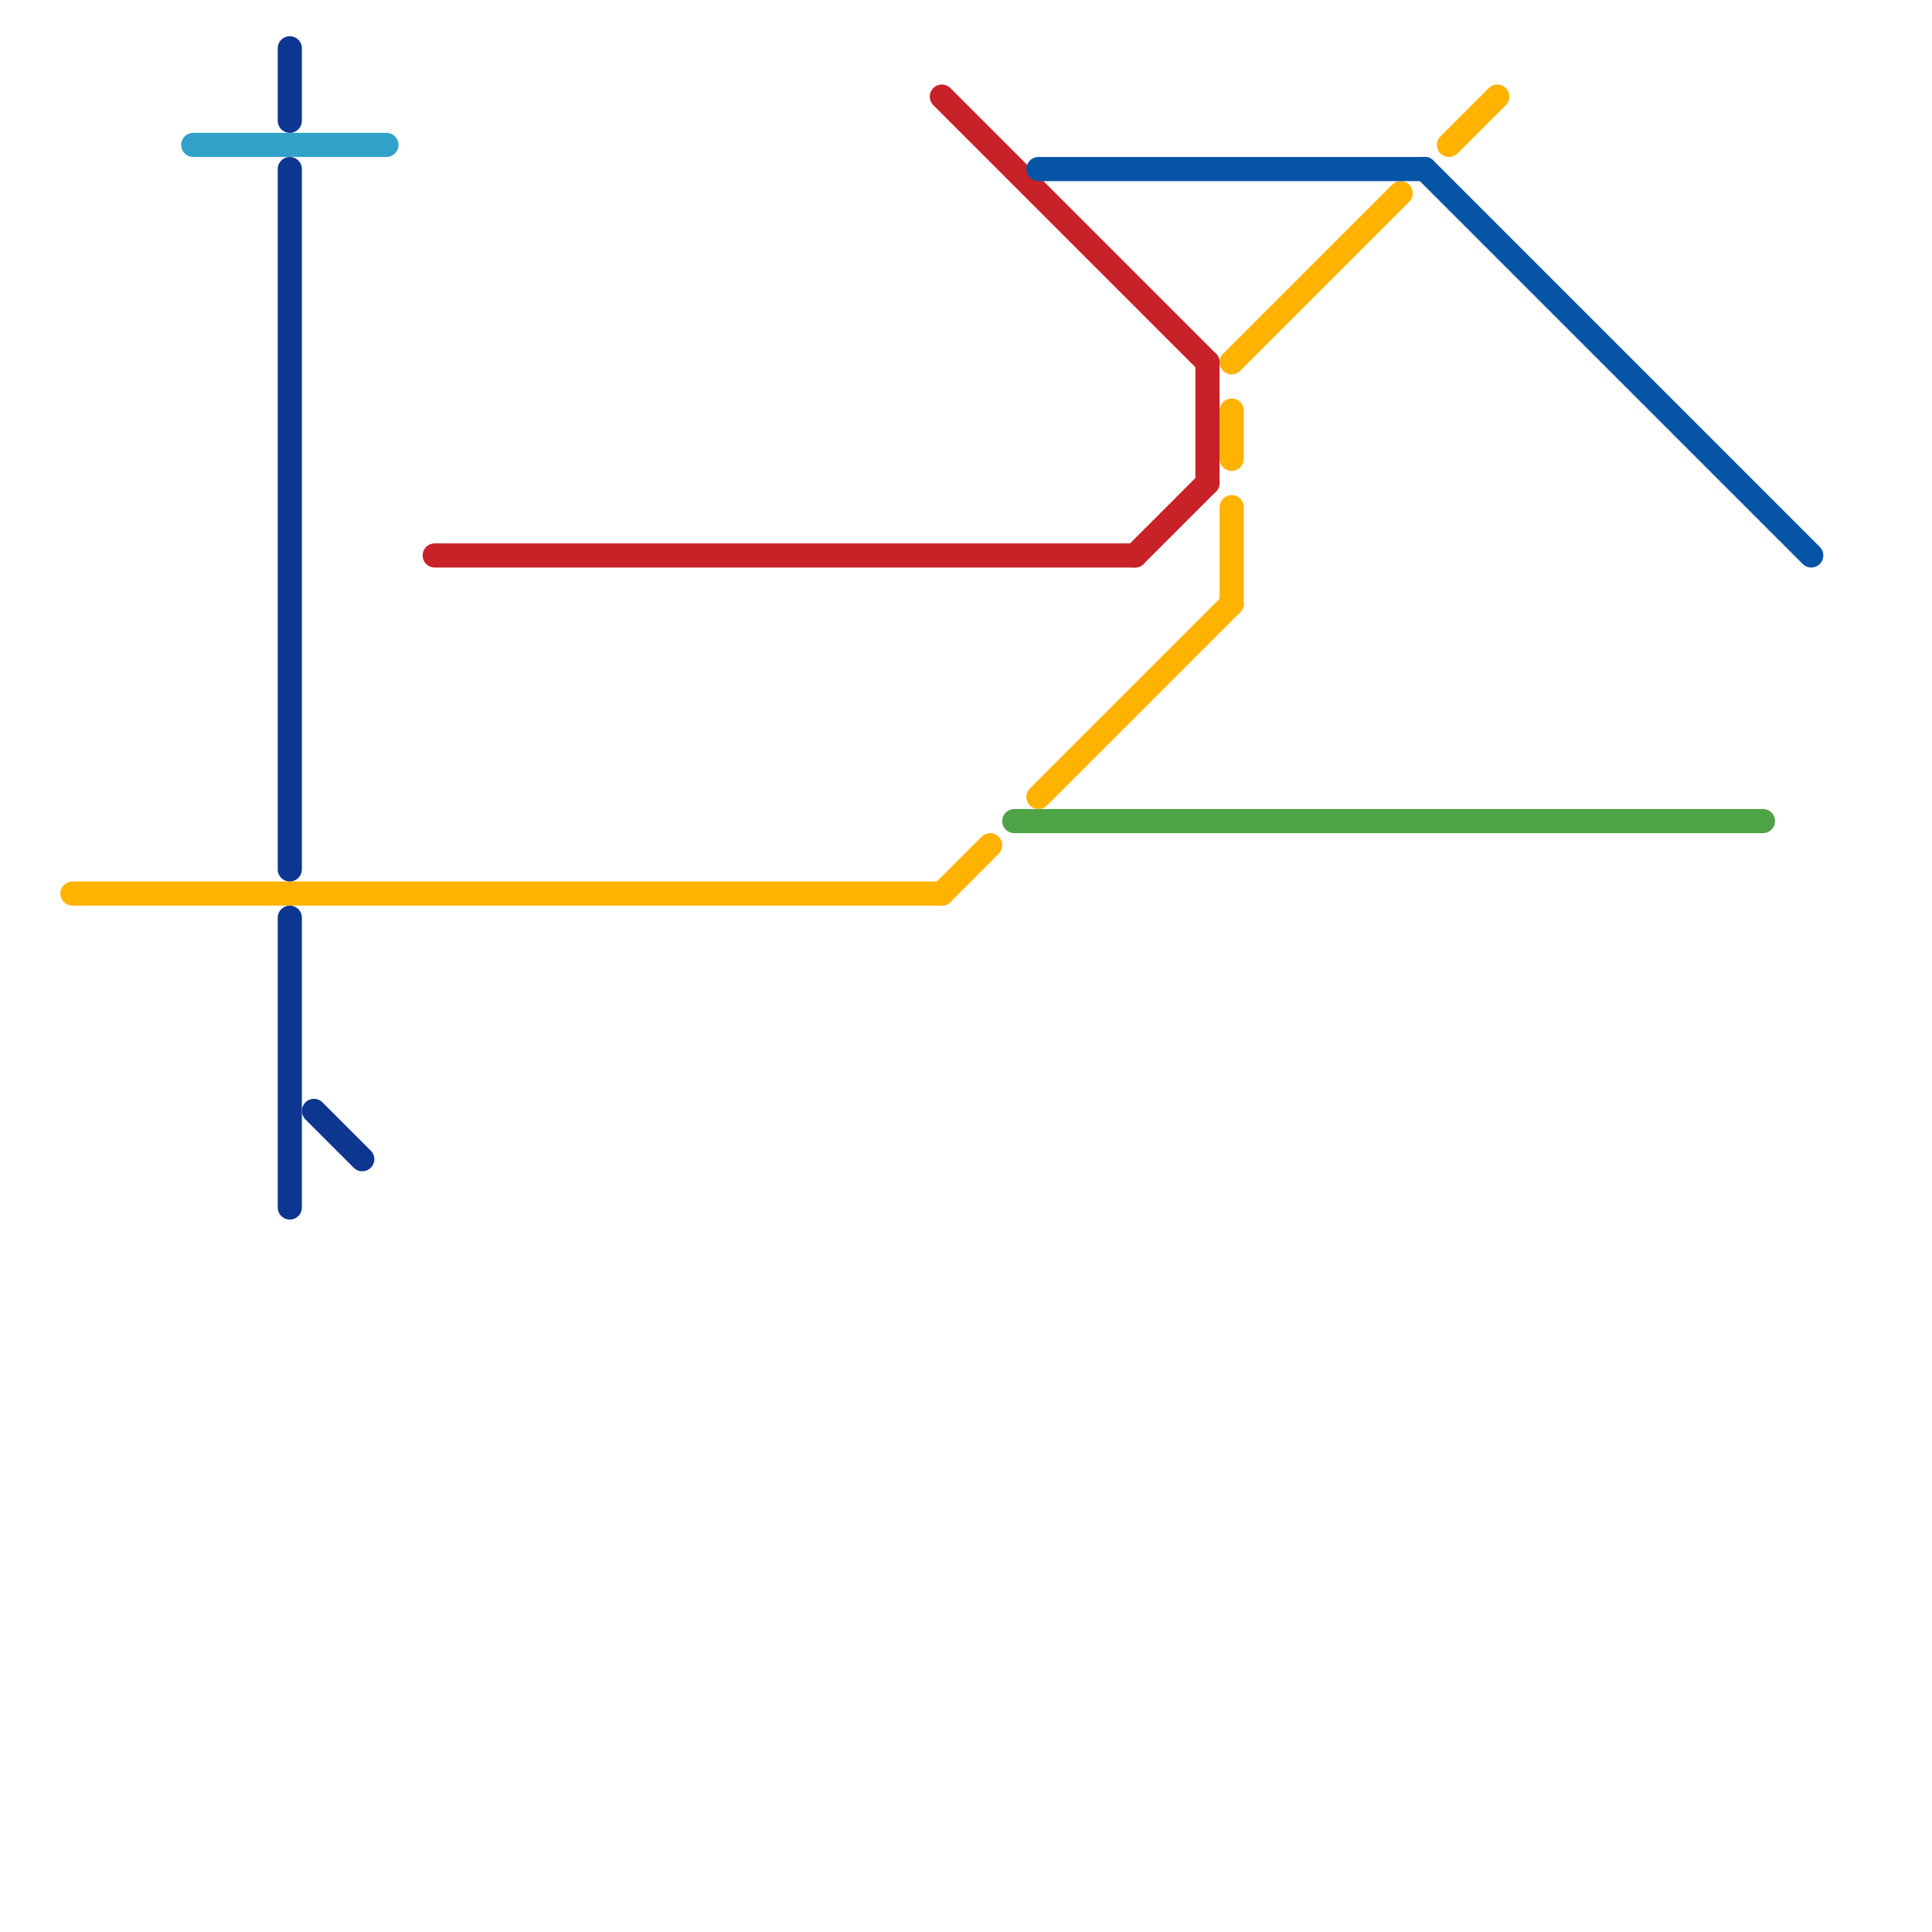 
<svg version="1.1" xmlns="http://www.w3.org/2000/svg" viewBox="0 0 80 80">
<style>text { font: 1px Helvetica; font-weight: 600; white-space: pre; dominant-baseline: central; } line { stroke-width: 1; fill: none; stroke-linecap: round; stroke-linejoin: round; } .c0 { stroke: #ffb300 } .c1 { stroke: #32a1c8 } .c2 { stroke: #0d3692 } .c3 { stroke: #0d3691 } .c4 { stroke: #c82127 } .c5 { stroke: #4ea346 } .c6 { stroke: #0554a6 }</style><defs><g id="wm-xf"><circle r="1.2" fill="#000"/><circle r="0.9" fill="#fff"/><circle r="0.6" fill="#000"/><circle r="0.3" fill="#fff"/></g><g id="wm"><circle r="0.6" fill="#000"/><circle r="0.3" fill="#fff"/></g></defs><line class="c0" x1="60" y1="6" x2="62" y2="4"/><line class="c0" x1="51" y1="21" x2="51" y2="25"/><line class="c0" x1="43" y1="33" x2="51" y2="25"/><line class="c0" x1="3" y1="37" x2="39" y2="37"/><line class="c0" x1="51" y1="15" x2="58" y2="8"/><line class="c0" x1="39" y1="37" x2="41" y2="35"/><line class="c0" x1="51" y1="17" x2="51" y2="19"/><line class="c1" x1="8" y1="6" x2="16" y2="6"/><line class="c2" x1="12" y1="2" x2="12" y2="5"/><line class="c2" x1="12" y1="7" x2="12" y2="36"/><line class="c2" x1="12" y1="38" x2="12" y2="50"/><line class="c3" x1="13" y1="46" x2="15" y2="48"/><line class="c4" x1="47" y1="23" x2="50" y2="20"/><line class="c4" x1="50" y1="15" x2="50" y2="20"/><line class="c4" x1="18" y1="23" x2="47" y2="23"/><line class="c4" x1="39" y1="4" x2="50" y2="15"/><line class="c5" x1="42" y1="34" x2="73" y2="34"/><line class="c6" x1="43" y1="7" x2="59" y2="7"/><line class="c6" x1="59" y1="7" x2="75" y2="23"/>
</svg>
